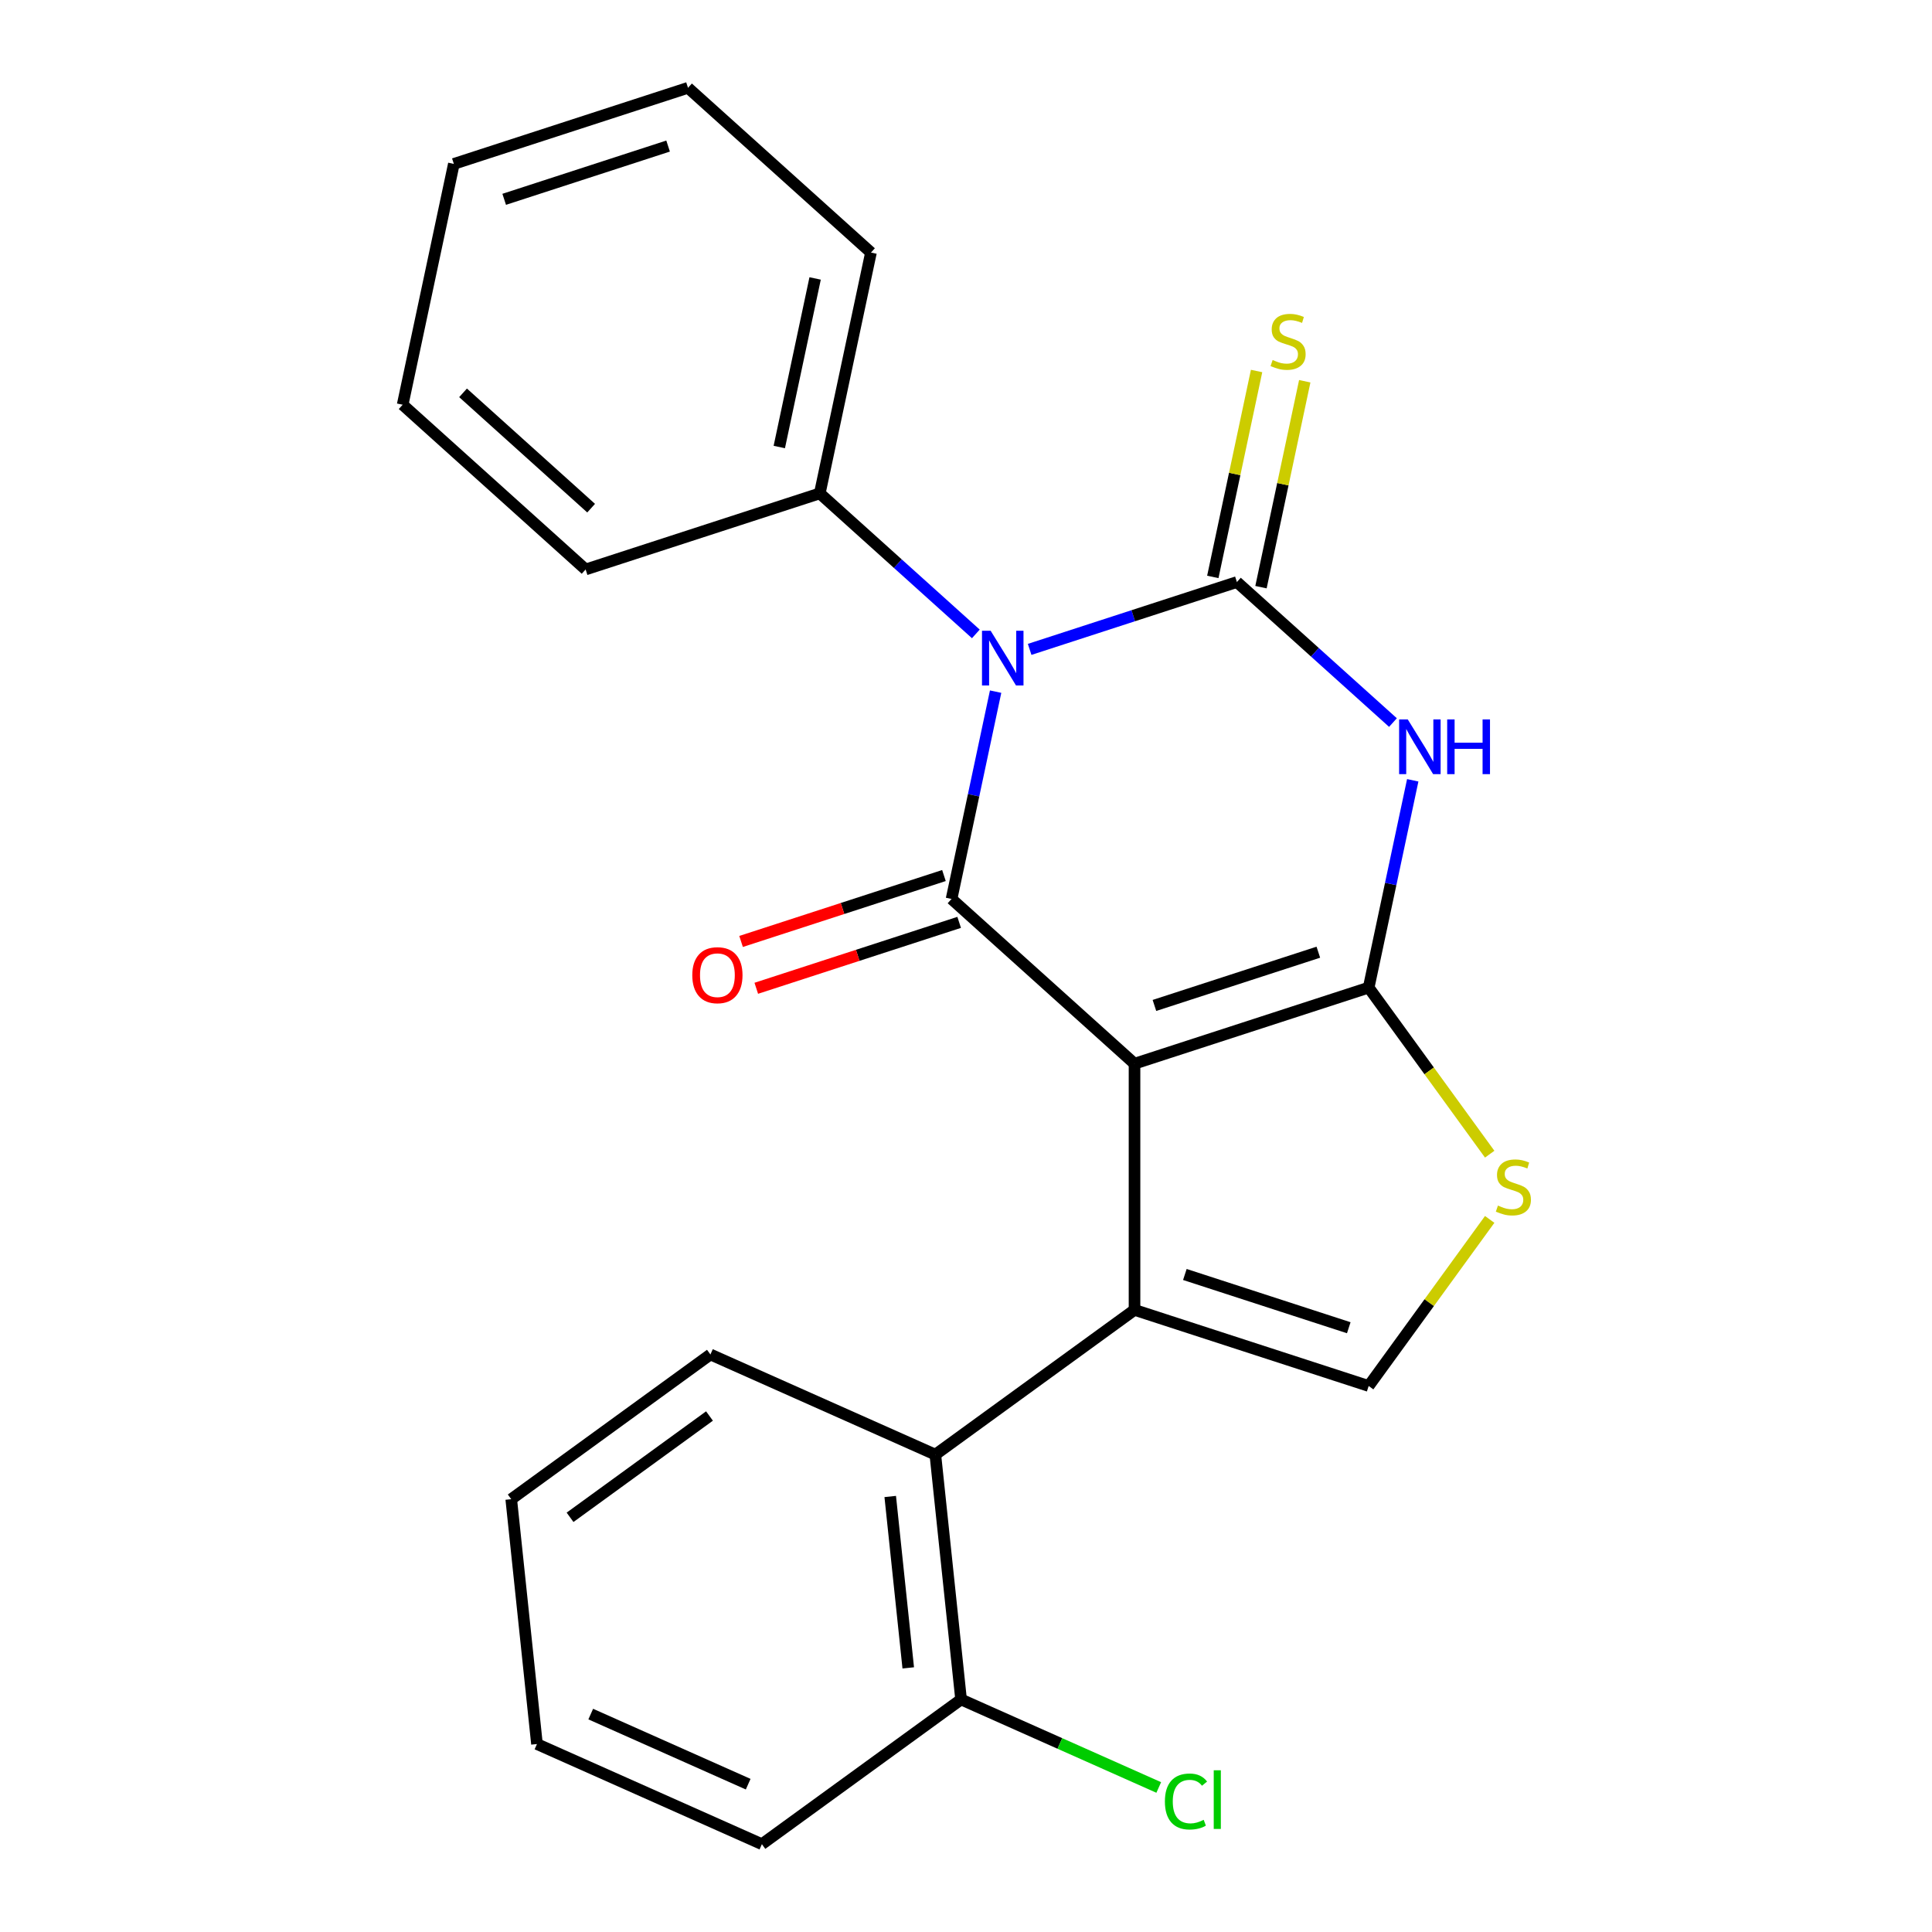 <?xml version='1.0' encoding='iso-8859-1'?>
<svg version='1.1' baseProfile='full'
              xmlns='http://www.w3.org/2000/svg'
                      xmlns:rdkit='http://www.rdkit.org/xml'
                      xmlns:xlink='http://www.w3.org/1999/xlink'
                  xml:space='preserve'
width='1000px' height='1000px' viewBox='0 0 1000 1000'>
<!-- END OF HEADER -->
<rect style='opacity:1.0;fill:#FFFFFF;stroke:none' width='1000' height='1000' x='0' y='0'> </rect>
<path class='bond-1' d='M 587.227,550.566 L 708.424,511.186' style='fill:none;fill-rule:evenodd;stroke:#000000;stroke-width:6px;stroke-linecap:butt;stroke-linejoin:miter;stroke-opacity:1' />
<path class='bond-1' d='M 597.53,520.419 L 682.369,492.854' style='fill:none;fill-rule:evenodd;stroke:#000000;stroke-width:6px;stroke-linecap:butt;stroke-linejoin:miter;stroke-opacity:1' />
<path class='bond-3' d='M 587.227,550.566 L 492.524,465.295' style='fill:none;fill-rule:evenodd;stroke:#000000;stroke-width:6px;stroke-linecap:butt;stroke-linejoin:miter;stroke-opacity:1' />
<path class='bond-5' d='M 587.227,550.566 L 587.227,678' style='fill:none;fill-rule:evenodd;stroke:#000000;stroke-width:6px;stroke-linecap:butt;stroke-linejoin:miter;stroke-opacity:1' />
<path class='bond-0' d='M 515.332,357.991 L 503.928,411.643' style='fill:none;fill-rule:evenodd;stroke:#0000FF;stroke-width:6px;stroke-linecap:butt;stroke-linejoin:miter;stroke-opacity:1' />
<path class='bond-0' d='M 503.928,411.643 L 492.524,465.295' style='fill:none;fill-rule:evenodd;stroke:#000000;stroke-width:6px;stroke-linecap:butt;stroke-linejoin:miter;stroke-opacity:1' />
<path class='bond-2' d='M 532.945,336.121 L 586.581,318.693' style='fill:none;fill-rule:evenodd;stroke:#0000FF;stroke-width:6px;stroke-linecap:butt;stroke-linejoin:miter;stroke-opacity:1' />
<path class='bond-2' d='M 586.581,318.693 L 640.217,301.266' style='fill:none;fill-rule:evenodd;stroke:#000000;stroke-width:6px;stroke-linecap:butt;stroke-linejoin:miter;stroke-opacity:1' />
<path class='bond-10' d='M 505.094,328.106 L 464.705,291.741' style='fill:none;fill-rule:evenodd;stroke:#0000FF;stroke-width:6px;stroke-linecap:butt;stroke-linejoin:miter;stroke-opacity:1' />
<path class='bond-10' d='M 464.705,291.741 L 424.317,255.375' style='fill:none;fill-rule:evenodd;stroke:#000000;stroke-width:6px;stroke-linecap:butt;stroke-linejoin:miter;stroke-opacity:1' />
<path class='bond-4' d='M 708.424,511.186 L 719.828,457.534' style='fill:none;fill-rule:evenodd;stroke:#000000;stroke-width:6px;stroke-linecap:butt;stroke-linejoin:miter;stroke-opacity:1' />
<path class='bond-4' d='M 719.828,457.534 L 731.232,403.882' style='fill:none;fill-rule:evenodd;stroke:#0000FF;stroke-width:6px;stroke-linecap:butt;stroke-linejoin:miter;stroke-opacity:1' />
<path class='bond-6' d='M 708.424,511.186 L 739.743,554.293' style='fill:none;fill-rule:evenodd;stroke:#000000;stroke-width:6px;stroke-linecap:butt;stroke-linejoin:miter;stroke-opacity:1' />
<path class='bond-6' d='M 739.743,554.293 L 771.063,597.401' style='fill:none;fill-rule:evenodd;stroke:#CCCC00;stroke-width:6px;stroke-linecap:butt;stroke-linejoin:miter;stroke-opacity:1' />
<path class='bond-9' d='M 652.682,303.915 L 664.01,250.623' style='fill:none;fill-rule:evenodd;stroke:#000000;stroke-width:6px;stroke-linecap:butt;stroke-linejoin:miter;stroke-opacity:1' />
<path class='bond-9' d='M 664.01,250.623 L 675.337,197.331' style='fill:none;fill-rule:evenodd;stroke:#CCCC00;stroke-width:6px;stroke-linecap:butt;stroke-linejoin:miter;stroke-opacity:1' />
<path class='bond-9' d='M 627.752,298.616 L 639.08,245.324' style='fill:none;fill-rule:evenodd;stroke:#000000;stroke-width:6px;stroke-linecap:butt;stroke-linejoin:miter;stroke-opacity:1' />
<path class='bond-9' d='M 639.08,245.324 L 650.407,192.032' style='fill:none;fill-rule:evenodd;stroke:#CCCC00;stroke-width:6px;stroke-linecap:butt;stroke-linejoin:miter;stroke-opacity:1' />
<path class='bond-24' d='M 640.217,301.266 L 680.605,337.632' style='fill:none;fill-rule:evenodd;stroke:#000000;stroke-width:6px;stroke-linecap:butt;stroke-linejoin:miter;stroke-opacity:1' />
<path class='bond-24' d='M 680.605,337.632 L 720.994,373.997' style='fill:none;fill-rule:evenodd;stroke:#0000FF;stroke-width:6px;stroke-linecap:butt;stroke-linejoin:miter;stroke-opacity:1' />
<path class='bond-11' d='M 488.586,453.176 L 436.08,470.236' style='fill:none;fill-rule:evenodd;stroke:#000000;stroke-width:6px;stroke-linecap:butt;stroke-linejoin:miter;stroke-opacity:1' />
<path class='bond-11' d='M 436.08,470.236 L 383.575,487.296' style='fill:none;fill-rule:evenodd;stroke:#FF0000;stroke-width:6px;stroke-linecap:butt;stroke-linejoin:miter;stroke-opacity:1' />
<path class='bond-11' d='M 496.462,477.415 L 443.956,494.475' style='fill:none;fill-rule:evenodd;stroke:#000000;stroke-width:6px;stroke-linecap:butt;stroke-linejoin:miter;stroke-opacity:1' />
<path class='bond-11' d='M 443.956,494.475 L 391.45,511.535' style='fill:none;fill-rule:evenodd;stroke:#FF0000;stroke-width:6px;stroke-linecap:butt;stroke-linejoin:miter;stroke-opacity:1' />
<path class='bond-7' d='M 587.227,678 L 708.424,717.38' style='fill:none;fill-rule:evenodd;stroke:#000000;stroke-width:6px;stroke-linecap:butt;stroke-linejoin:miter;stroke-opacity:1' />
<path class='bond-7' d='M 613.282,659.668 L 698.121,687.233' style='fill:none;fill-rule:evenodd;stroke:#000000;stroke-width:6px;stroke-linecap:butt;stroke-linejoin:miter;stroke-opacity:1' />
<path class='bond-8' d='M 587.227,678 L 484.13,752.905' style='fill:none;fill-rule:evenodd;stroke:#000000;stroke-width:6px;stroke-linecap:butt;stroke-linejoin:miter;stroke-opacity:1' />
<path class='bond-23' d='M 771.063,631.166 L 739.743,674.273' style='fill:none;fill-rule:evenodd;stroke:#CCCC00;stroke-width:6px;stroke-linecap:butt;stroke-linejoin:miter;stroke-opacity:1' />
<path class='bond-23' d='M 739.743,674.273 L 708.424,717.38' style='fill:none;fill-rule:evenodd;stroke:#000000;stroke-width:6px;stroke-linecap:butt;stroke-linejoin:miter;stroke-opacity:1' />
<path class='bond-12' d='M 484.13,752.905 L 497.45,879.641' style='fill:none;fill-rule:evenodd;stroke:#000000;stroke-width:6px;stroke-linecap:butt;stroke-linejoin:miter;stroke-opacity:1' />
<path class='bond-12' d='M 460.781,774.579 L 470.105,863.295' style='fill:none;fill-rule:evenodd;stroke:#000000;stroke-width:6px;stroke-linecap:butt;stroke-linejoin:miter;stroke-opacity:1' />
<path class='bond-14' d='M 484.13,752.905 L 367.712,701.072' style='fill:none;fill-rule:evenodd;stroke:#000000;stroke-width:6px;stroke-linecap:butt;stroke-linejoin:miter;stroke-opacity:1' />
<path class='bond-15' d='M 424.317,255.375 L 450.812,130.725' style='fill:none;fill-rule:evenodd;stroke:#000000;stroke-width:6px;stroke-linecap:butt;stroke-linejoin:miter;stroke-opacity:1' />
<path class='bond-15' d='M 403.361,231.378 L 421.908,144.123' style='fill:none;fill-rule:evenodd;stroke:#000000;stroke-width:6px;stroke-linecap:butt;stroke-linejoin:miter;stroke-opacity:1' />
<path class='bond-16' d='M 424.317,255.375 L 303.119,294.754' style='fill:none;fill-rule:evenodd;stroke:#000000;stroke-width:6px;stroke-linecap:butt;stroke-linejoin:miter;stroke-opacity:1' />
<path class='bond-13' d='M 497.45,879.641 L 548.606,902.417' style='fill:none;fill-rule:evenodd;stroke:#000000;stroke-width:6px;stroke-linecap:butt;stroke-linejoin:miter;stroke-opacity:1' />
<path class='bond-13' d='M 548.606,902.417 L 599.762,925.193' style='fill:none;fill-rule:evenodd;stroke:#00CC00;stroke-width:6px;stroke-linecap:butt;stroke-linejoin:miter;stroke-opacity:1' />
<path class='bond-17' d='M 497.45,879.641 L 394.354,954.545' style='fill:none;fill-rule:evenodd;stroke:#000000;stroke-width:6px;stroke-linecap:butt;stroke-linejoin:miter;stroke-opacity:1' />
<path class='bond-18' d='M 367.712,701.072 L 264.616,775.977' style='fill:none;fill-rule:evenodd;stroke:#000000;stroke-width:6px;stroke-linecap:butt;stroke-linejoin:miter;stroke-opacity:1' />
<path class='bond-18' d='M 367.229,732.927 L 295.061,785.36' style='fill:none;fill-rule:evenodd;stroke:#000000;stroke-width:6px;stroke-linecap:butt;stroke-linejoin:miter;stroke-opacity:1' />
<path class='bond-19' d='M 450.812,130.725 L 356.11,45.455' style='fill:none;fill-rule:evenodd;stroke:#000000;stroke-width:6px;stroke-linecap:butt;stroke-linejoin:miter;stroke-opacity:1' />
<path class='bond-21' d='M 303.119,294.754 L 208.417,209.484' style='fill:none;fill-rule:evenodd;stroke:#000000;stroke-width:6px;stroke-linecap:butt;stroke-linejoin:miter;stroke-opacity:1' />
<path class='bond-21' d='M 305.968,263.023 L 239.676,203.334' style='fill:none;fill-rule:evenodd;stroke:#000000;stroke-width:6px;stroke-linecap:butt;stroke-linejoin:miter;stroke-opacity:1' />
<path class='bond-25' d='M 394.354,954.545 L 277.936,902.713' style='fill:none;fill-rule:evenodd;stroke:#000000;stroke-width:6px;stroke-linecap:butt;stroke-linejoin:miter;stroke-opacity:1' />
<path class='bond-25' d='M 387.257,923.487 L 305.765,887.204' style='fill:none;fill-rule:evenodd;stroke:#000000;stroke-width:6px;stroke-linecap:butt;stroke-linejoin:miter;stroke-opacity:1' />
<path class='bond-20' d='M 264.616,775.977 L 277.936,902.713' style='fill:none;fill-rule:evenodd;stroke:#000000;stroke-width:6px;stroke-linecap:butt;stroke-linejoin:miter;stroke-opacity:1' />
<path class='bond-26' d='M 356.11,45.455 L 234.912,84.834' style='fill:none;fill-rule:evenodd;stroke:#000000;stroke-width:6px;stroke-linecap:butt;stroke-linejoin:miter;stroke-opacity:1' />
<path class='bond-26' d='M 345.806,75.601 L 260.968,103.167' style='fill:none;fill-rule:evenodd;stroke:#000000;stroke-width:6px;stroke-linecap:butt;stroke-linejoin:miter;stroke-opacity:1' />
<path class='bond-22' d='M 208.417,209.484 L 234.912,84.834' style='fill:none;fill-rule:evenodd;stroke:#000000;stroke-width:6px;stroke-linecap:butt;stroke-linejoin:miter;stroke-opacity:1' />
<path  class='atom-1' d='M 512.759 326.485
L 522.039 341.485
Q 522.959 342.965, 524.439 345.645
Q 525.919 348.325, 525.999 348.485
L 525.999 326.485
L 529.759 326.485
L 529.759 354.805
L 525.879 354.805
L 515.919 338.405
Q 514.759 336.485, 513.519 334.285
Q 512.319 332.085, 511.959 331.405
L 511.959 354.805
L 508.279 354.805
L 508.279 326.485
L 512.759 326.485
' fill='#0000FF'/>
<path  class='atom-5' d='M 728.659 372.376
L 737.939 387.376
Q 738.859 388.856, 740.339 391.536
Q 741.819 394.216, 741.899 394.376
L 741.899 372.376
L 745.659 372.376
L 745.659 400.696
L 741.779 400.696
L 731.819 384.296
Q 730.659 382.376, 729.419 380.176
Q 728.219 377.976, 727.859 377.296
L 727.859 400.696
L 724.179 400.696
L 724.179 372.376
L 728.659 372.376
' fill='#0000FF'/>
<path  class='atom-5' d='M 749.059 372.376
L 752.899 372.376
L 752.899 384.416
L 767.379 384.416
L 767.379 372.376
L 771.219 372.376
L 771.219 400.696
L 767.379 400.696
L 767.379 387.616
L 752.899 387.616
L 752.899 400.696
L 749.059 400.696
L 749.059 372.376
' fill='#0000FF'/>
<path  class='atom-7' d='M 775.328 624.003
Q 775.648 624.123, 776.968 624.683
Q 778.288 625.243, 779.728 625.603
Q 781.208 625.923, 782.648 625.923
Q 785.328 625.923, 786.888 624.643
Q 788.448 623.323, 788.448 621.043
Q 788.448 619.483, 787.648 618.523
Q 786.888 617.563, 785.688 617.043
Q 784.488 616.523, 782.488 615.923
Q 779.968 615.163, 778.448 614.443
Q 776.968 613.723, 775.888 612.203
Q 774.848 610.683, 774.848 608.123
Q 774.848 604.563, 777.248 602.363
Q 779.688 600.163, 784.488 600.163
Q 787.768 600.163, 791.488 601.723
L 790.568 604.803
Q 787.168 603.403, 784.608 603.403
Q 781.848 603.403, 780.328 604.563
Q 778.808 605.683, 778.848 607.643
Q 778.848 609.163, 779.608 610.083
Q 780.408 611.003, 781.528 611.523
Q 782.688 612.043, 784.608 612.643
Q 787.168 613.443, 788.688 614.243
Q 790.208 615.043, 791.288 616.683
Q 792.408 618.283, 792.408 621.043
Q 792.408 624.963, 789.768 627.083
Q 787.168 629.163, 782.808 629.163
Q 780.288 629.163, 778.368 628.603
Q 776.488 628.083, 774.248 627.163
L 775.328 624.003
' fill='#CCCC00'/>
<path  class='atom-10' d='M 658.712 186.336
Q 659.032 186.456, 660.352 187.016
Q 661.672 187.576, 663.112 187.936
Q 664.592 188.256, 666.032 188.256
Q 668.712 188.256, 670.272 186.976
Q 671.832 185.656, 671.832 183.376
Q 671.832 181.816, 671.032 180.856
Q 670.272 179.896, 669.072 179.376
Q 667.872 178.856, 665.872 178.256
Q 663.352 177.496, 661.832 176.776
Q 660.352 176.056, 659.272 174.536
Q 658.232 173.016, 658.232 170.456
Q 658.232 166.896, 660.632 164.696
Q 663.072 162.496, 667.872 162.496
Q 671.152 162.496, 674.872 164.056
L 673.952 167.136
Q 670.552 165.736, 667.992 165.736
Q 665.232 165.736, 663.712 166.896
Q 662.192 168.016, 662.232 169.976
Q 662.232 171.496, 662.992 172.416
Q 663.792 173.336, 664.912 173.856
Q 666.072 174.376, 667.992 174.976
Q 670.552 175.776, 672.072 176.576
Q 673.592 177.376, 674.672 179.016
Q 675.792 180.616, 675.792 183.376
Q 675.792 187.296, 673.152 189.416
Q 670.552 191.496, 666.192 191.496
Q 663.672 191.496, 661.752 190.936
Q 659.872 190.416, 657.632 189.496
L 658.712 186.336
' fill='#CCCC00'/>
<path  class='atom-12' d='M 358.327 504.755
Q 358.327 497.955, 361.687 494.155
Q 365.047 490.355, 371.327 490.355
Q 377.607 490.355, 380.967 494.155
Q 384.327 497.955, 384.327 504.755
Q 384.327 511.635, 380.927 515.555
Q 377.527 519.435, 371.327 519.435
Q 365.087 519.435, 361.687 515.555
Q 358.327 511.675, 358.327 504.755
M 371.327 516.235
Q 375.647 516.235, 377.967 513.355
Q 380.327 510.435, 380.327 504.755
Q 380.327 499.195, 377.967 496.395
Q 375.647 493.555, 371.327 493.555
Q 367.007 493.555, 364.647 496.355
Q 362.327 499.155, 362.327 504.755
Q 362.327 510.475, 364.647 513.355
Q 367.007 516.235, 371.327 516.235
' fill='#FF0000'/>
<path  class='atom-14' d='M 602.948 932.454
Q 602.948 925.414, 606.228 921.734
Q 609.548 918.014, 615.828 918.014
Q 621.668 918.014, 624.788 922.134
L 622.148 924.294
Q 619.868 921.294, 615.828 921.294
Q 611.548 921.294, 609.268 924.174
Q 607.028 927.014, 607.028 932.454
Q 607.028 938.054, 609.348 940.934
Q 611.708 943.814, 616.268 943.814
Q 619.388 943.814, 623.028 941.934
L 624.148 944.934
Q 622.668 945.894, 620.428 946.454
Q 618.188 947.014, 615.708 947.014
Q 609.548 947.014, 606.228 943.254
Q 602.948 939.494, 602.948 932.454
' fill='#00CC00'/>
<path  class='atom-14' d='M 628.228 916.294
L 631.908 916.294
L 631.908 946.654
L 628.228 946.654
L 628.228 916.294
' fill='#00CC00'/>
</svg>
